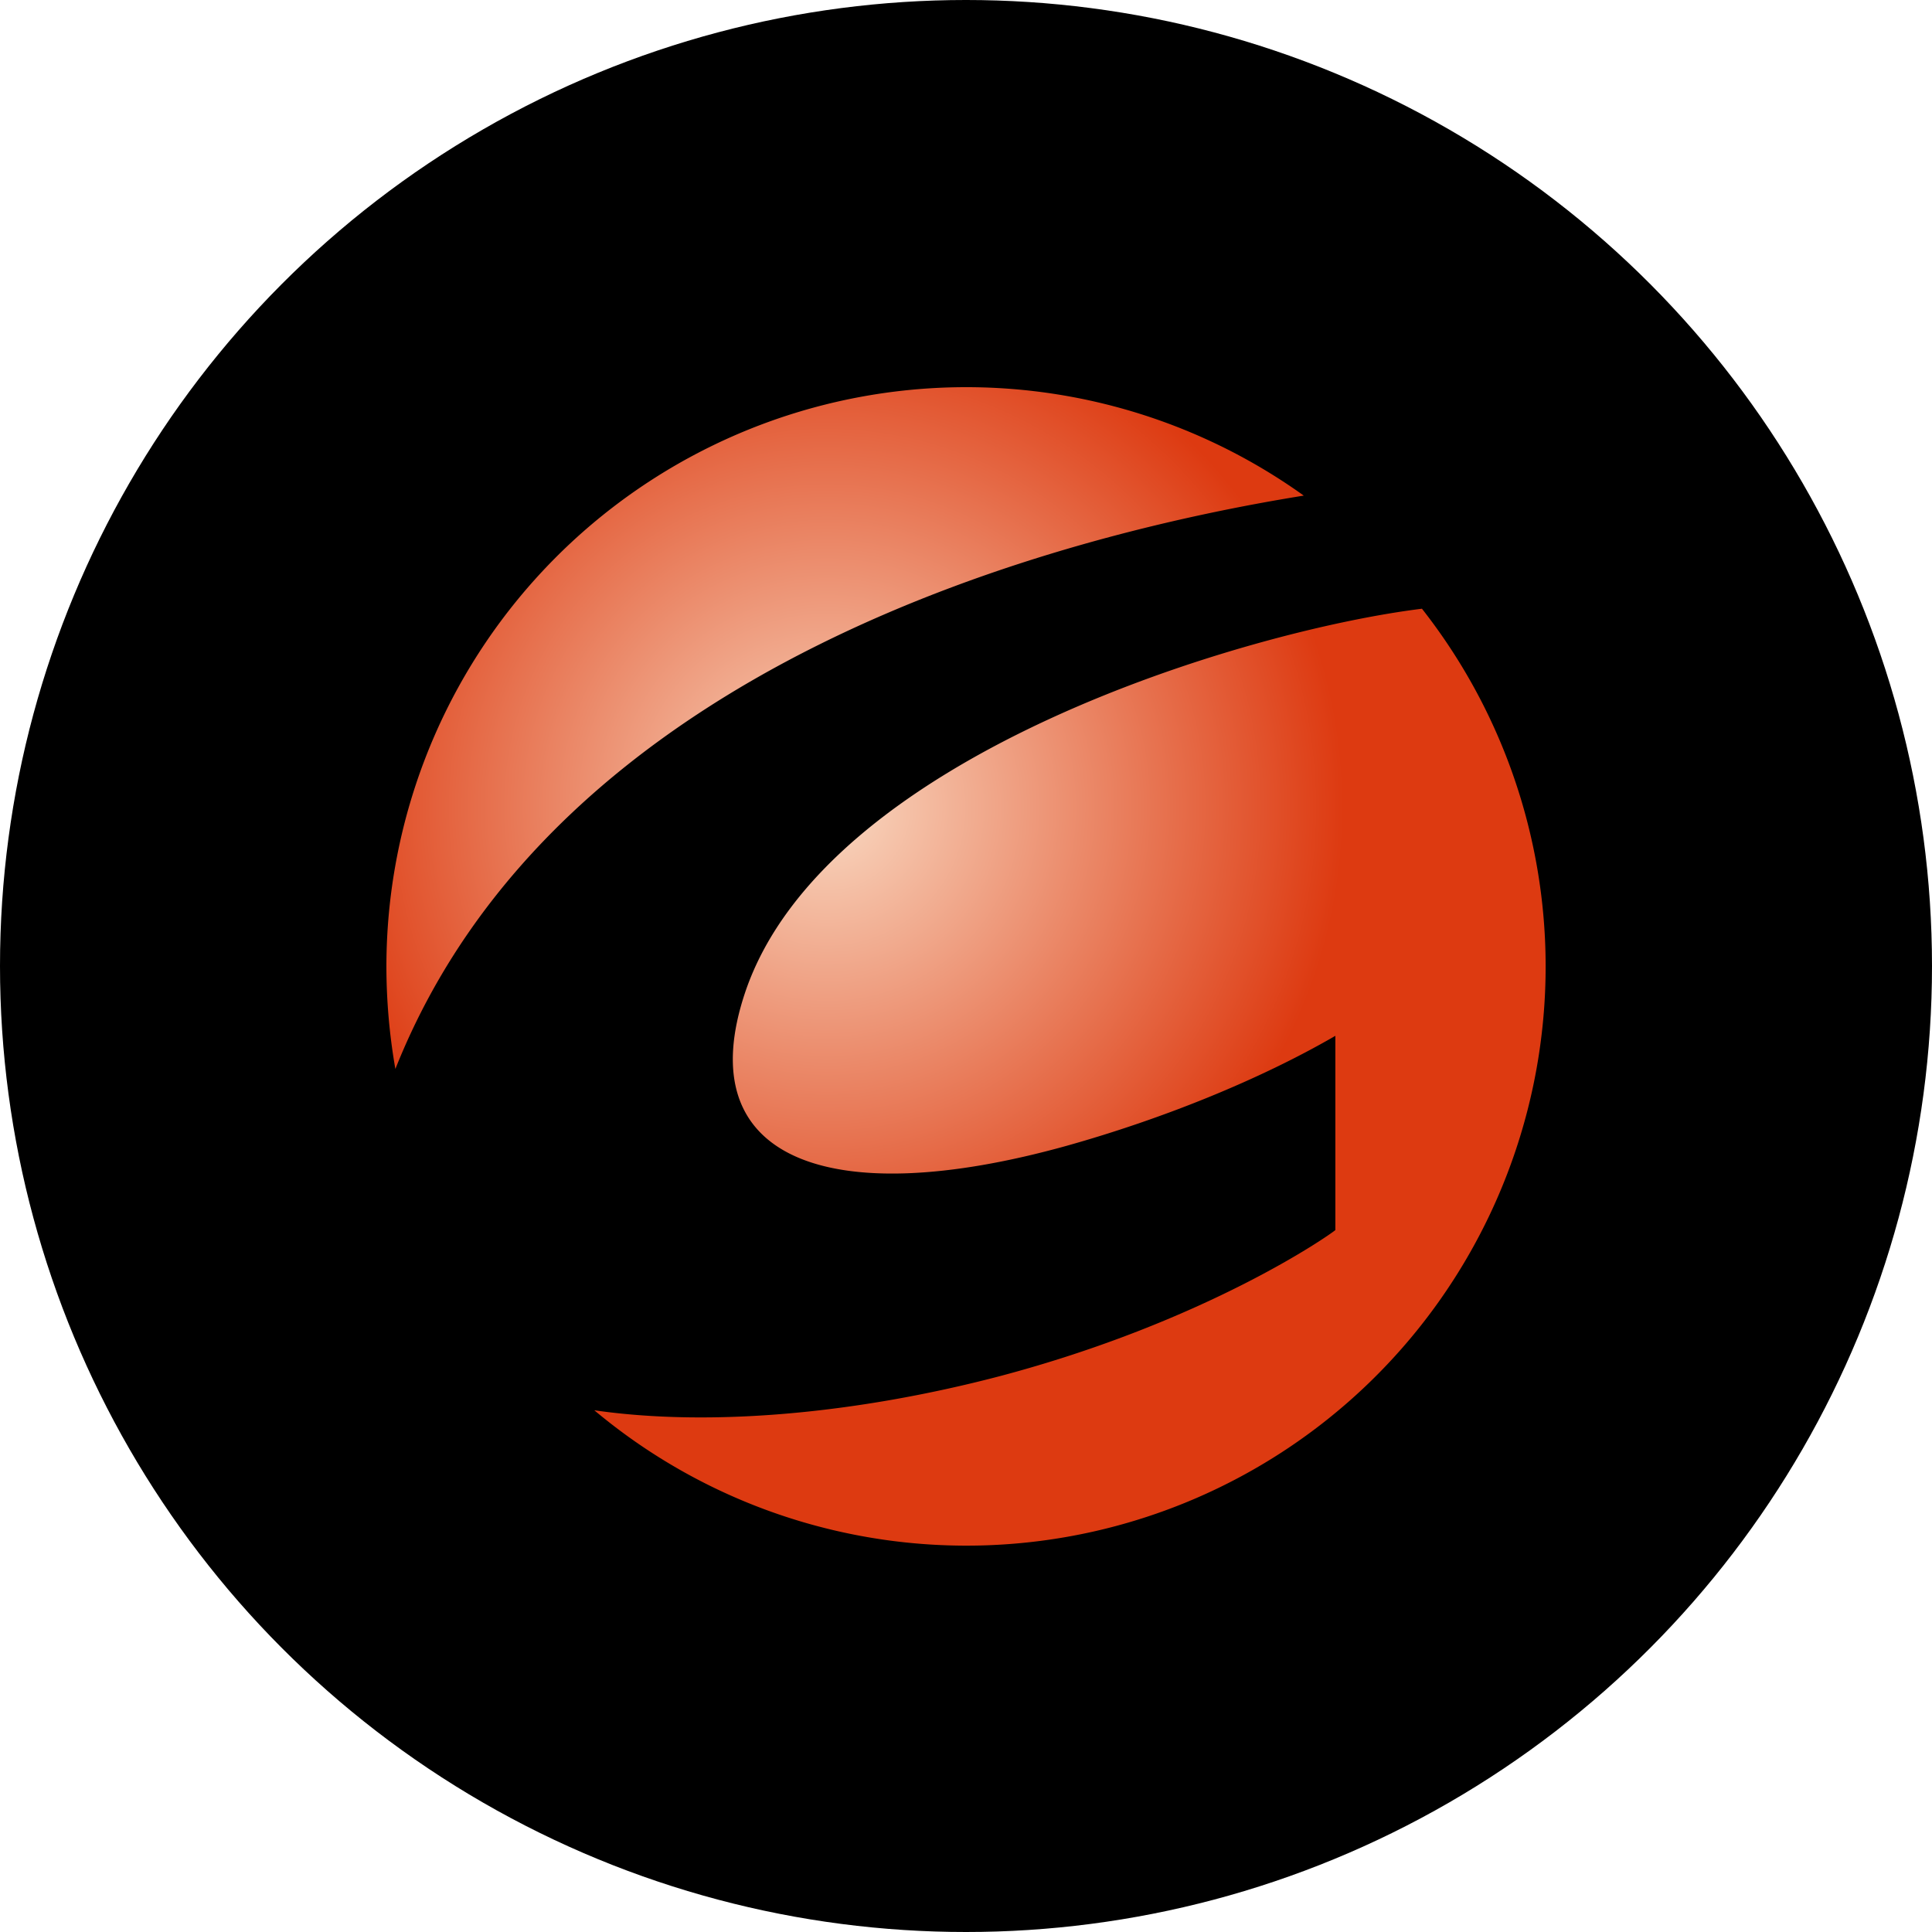 <?xml version='1.0' encoding='utf-8'?>
<svg xmlns="http://www.w3.org/2000/svg" id="Layer_1" data-name="Layer 1" viewBox="0 0 300 300" width="300" height="300"><defs><style>.cls-1{fill:url(#radial-gradient);}</style><radialGradient id="radial-gradient" cx="128.439" cy="9949.568" r="114.59" gradientTransform="matrix(1, 0, 0, -1, 0, 10074.979)" gradientUnits="userSpaceOnUse"><stop offset="0" stop-color="#f9d9c2" /><stop offset="0.7" stop-color="#dd3a11" /><stop offset="1" stop-color="#dd3a11" /></radialGradient><clipPath id="bz_circular_clip"><circle cx="150.0" cy="150.0" r="150.0" /></clipPath></defs><g clip-path="url(#bz_circular_clip)"><title>CE_Mark_Composite_Light</title><rect x="-1.5" y="-1.5" width="303" height="303" /><path id="path235" class="cls-1" d="M60,150a92.888,92.888,0,0,0,1.393,15.989c25.074-63.109,103.445-82.974,141.057-89.031A90.027,90.027,0,0,0,60,150ZM220.801,94.522c-27.012,3.331-92.604,22.651-105.081,59.536-8.721,25.922,12.9,34.159,49.906,23.863,14.899-4.179,29.919-10.236,41.729-17.079v30.162c-.908.787-20.108,14.233-52.207,22.712-22.227,5.814-44.879,7.873-62.867,5.269A89.937,89.937,0,0,0,220.801,94.522Z" /></g></svg>